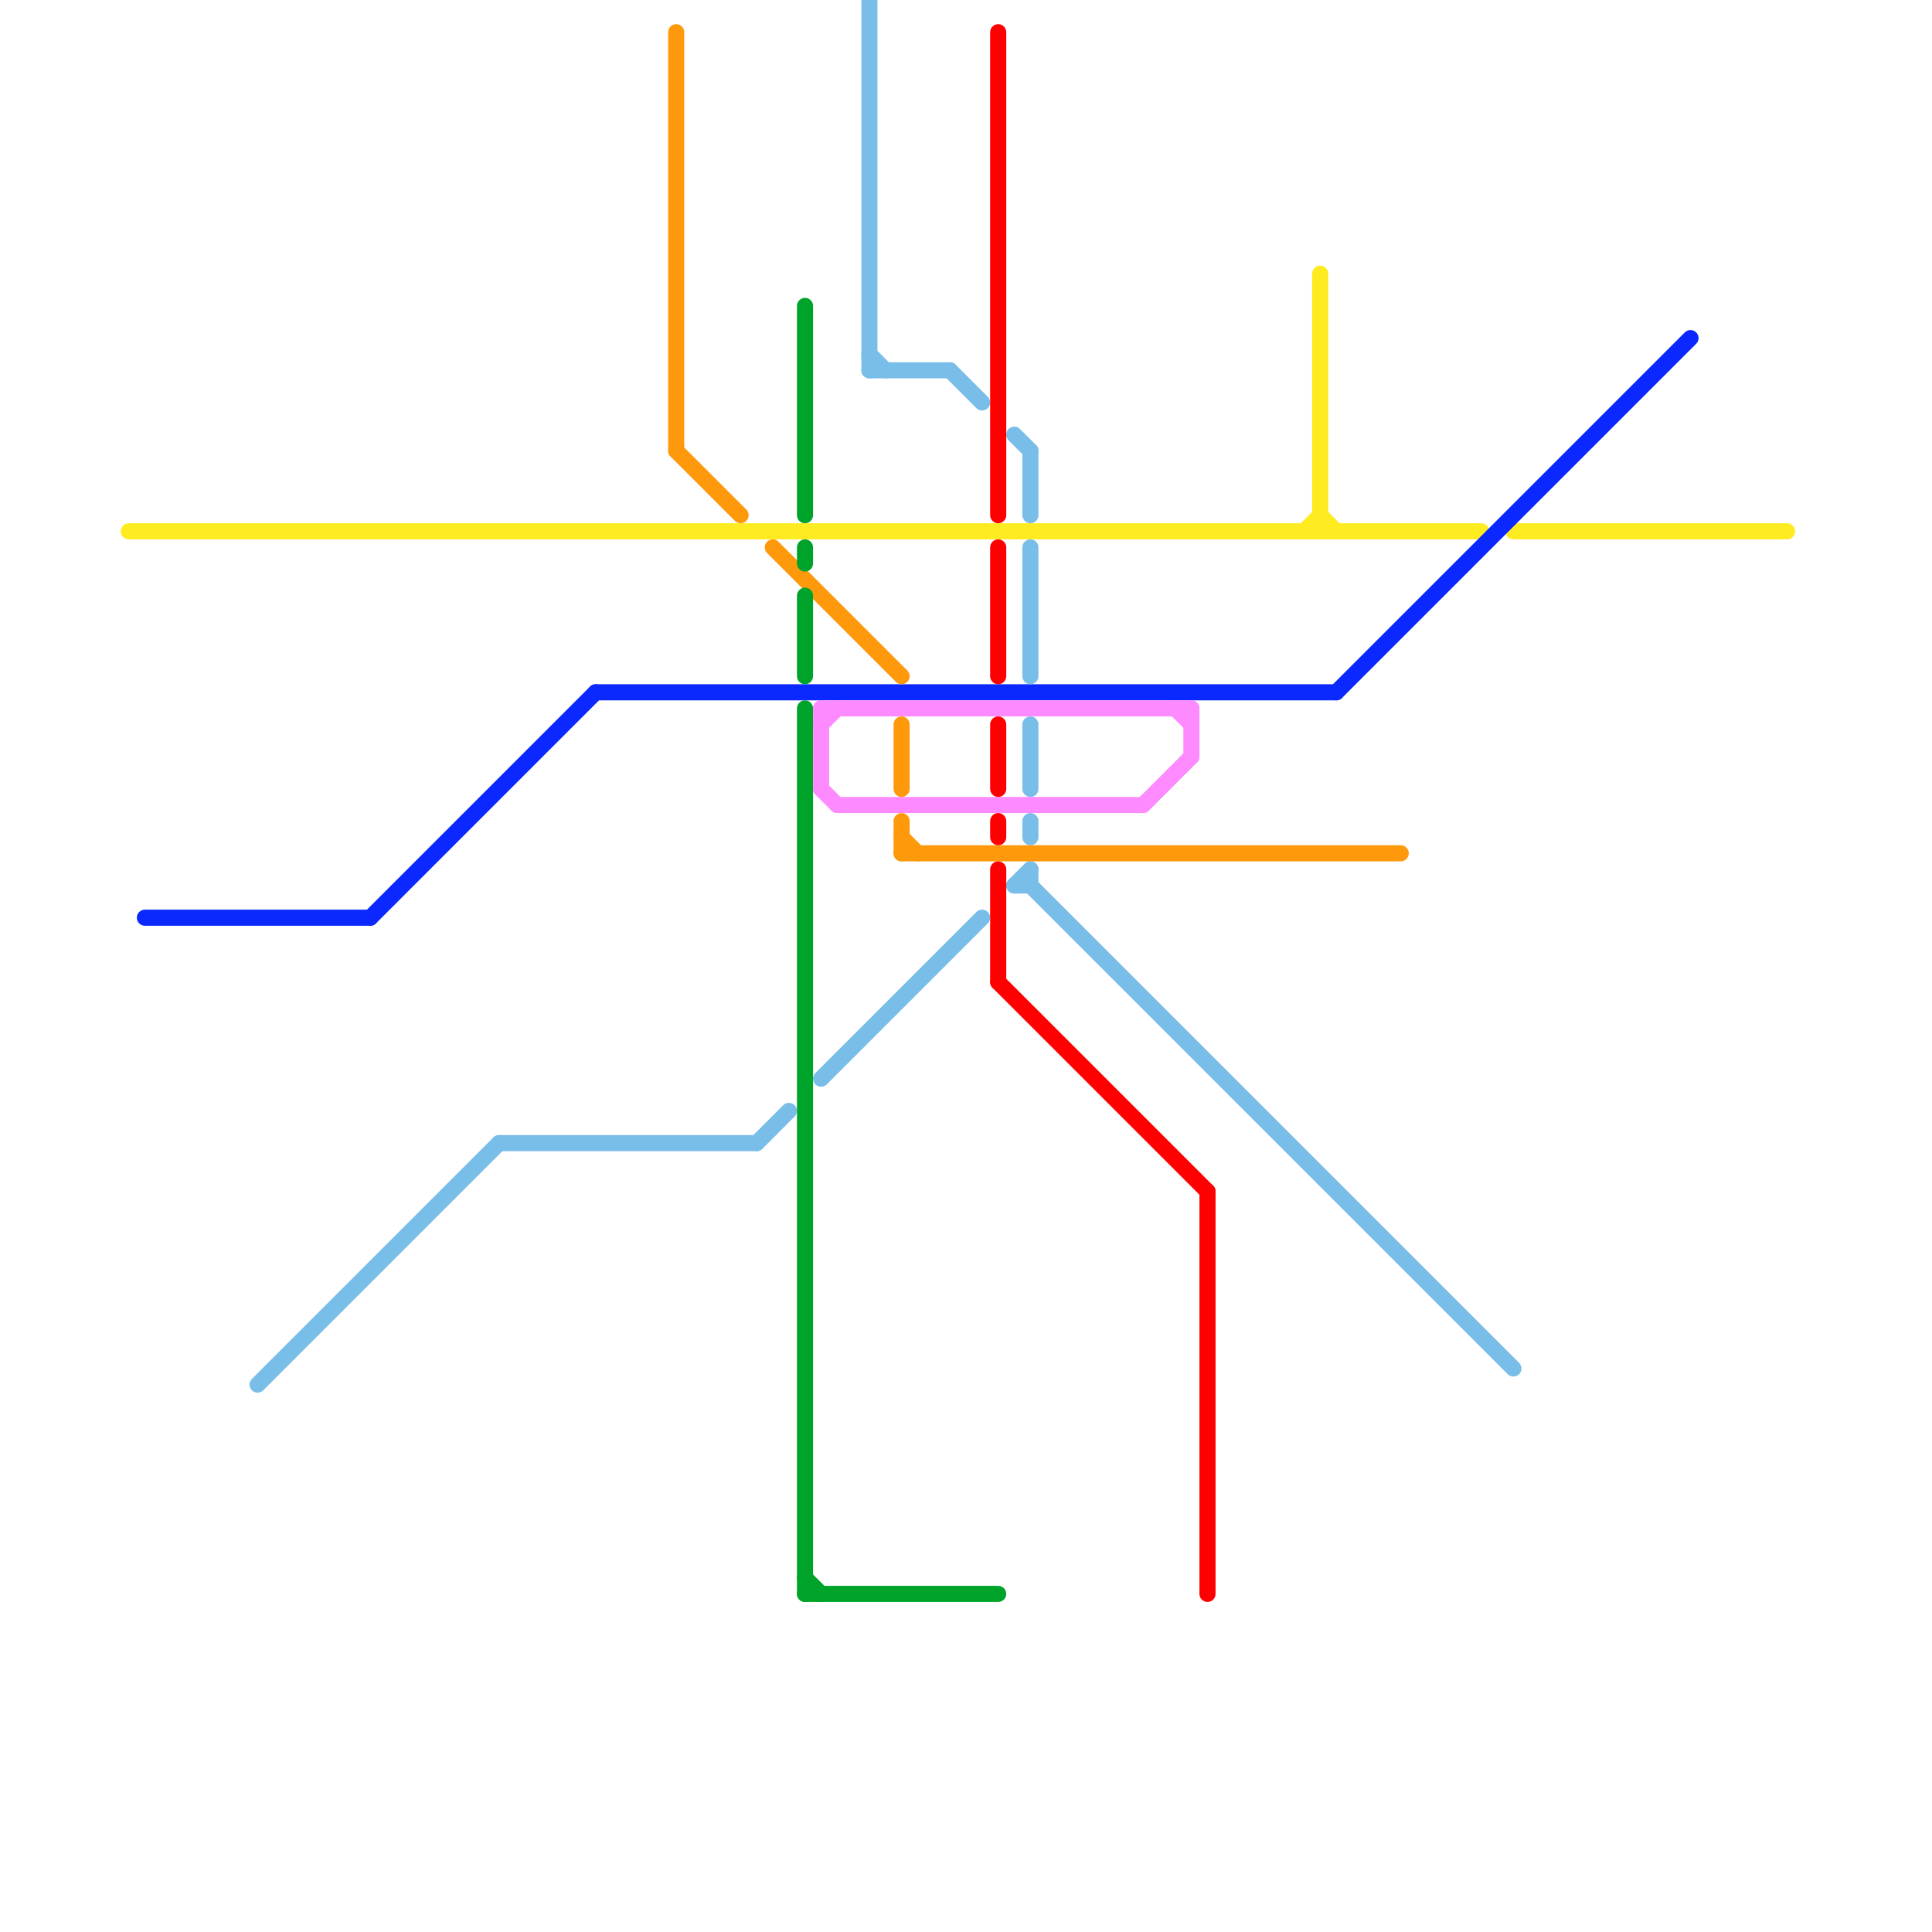 
<svg version="1.1" xmlns="http://www.w3.org/2000/svg" viewBox="0 0 120 120">
<style>text { font: 1px Helvetica; font-weight: 600; white-space: pre; dominant-baseline: central; } line { stroke-width: 1; fill: none; stroke-linecap: round; stroke-linejoin: round; } .c0 { stroke: #feeb20 } .c1 { stroke: #0b28fe } .c2 { stroke: #79bde9 } .c3 { stroke: #fe990b } .c4 { stroke: #00a329 } .c5 { stroke: #fd8aff } .c6 { stroke: #ff0000 }</style><defs><g id="wm-xf"><circle r="1.2" fill="#000"/><circle r="0.9" fill="#fff"/><circle r="0.6" fill="#000"/><circle r="0.3" fill="#fff"/></g><g id="wm"><circle r="0.6" fill="#000"/><circle r="0.3" fill="#fff"/></g></defs><line class="c0" x1="81" y1="33" x2="82" y2="32"/><line class="c0" x1="82" y1="17" x2="82" y2="33"/><line class="c0" x1="82" y1="32" x2="83" y2="33"/><line class="c0" x1="8" y1="33" x2="92" y2="33"/><line class="c0" x1="94" y1="33" x2="111" y2="33"/><line class="c1" x1="37" y1="43" x2="83" y2="43"/><line class="c1" x1="9" y1="57" x2="23" y2="57"/><line class="c1" x1="23" y1="57" x2="37" y2="43"/><line class="c1" x1="83" y1="43" x2="105" y2="21"/><line class="c2" x1="64" y1="34" x2="64" y2="42"/><line class="c2" x1="16" y1="86" x2="31" y2="71"/><line class="c2" x1="64" y1="28" x2="64" y2="32"/><line class="c2" x1="63" y1="55" x2="64" y2="55"/><line class="c2" x1="64" y1="45" x2="64" y2="49"/><line class="c2" x1="64" y1="51" x2="64" y2="52"/><line class="c2" x1="64" y1="54" x2="64" y2="55"/><line class="c2" x1="64" y1="55" x2="94" y2="85"/><line class="c2" x1="31" y1="71" x2="47" y2="71"/><line class="c2" x1="59" y1="23" x2="61" y2="25"/><line class="c2" x1="54" y1="22" x2="55" y2="23"/><line class="c2" x1="63" y1="55" x2="64" y2="54"/><line class="c2" x1="63" y1="27" x2="64" y2="28"/><line class="c2" x1="54" y1="23" x2="59" y2="23"/><line class="c2" x1="54" y1="0" x2="54" y2="23"/><line class="c2" x1="51" y1="67" x2="61" y2="57"/><line class="c2" x1="47" y1="71" x2="49" y2="69"/><line class="c3" x1="56" y1="51" x2="56" y2="53"/><line class="c3" x1="56" y1="45" x2="56" y2="49"/><line class="c3" x1="56" y1="52" x2="57" y2="53"/><line class="c3" x1="48" y1="34" x2="56" y2="42"/><line class="c3" x1="42" y1="2" x2="42" y2="28"/><line class="c3" x1="56" y1="53" x2="87" y2="53"/><line class="c3" x1="42" y1="28" x2="46" y2="32"/><line class="c4" x1="50" y1="37" x2="50" y2="42"/><line class="c4" x1="50" y1="44" x2="50" y2="99"/><line class="c4" x1="50" y1="34" x2="50" y2="35"/><line class="c4" x1="50" y1="98" x2="51" y2="99"/><line class="c4" x1="50" y1="99" x2="62" y2="99"/><line class="c4" x1="50" y1="19" x2="50" y2="32"/><line class="c5" x1="51" y1="49" x2="52" y2="50"/><line class="c5" x1="51" y1="44" x2="51" y2="49"/><line class="c5" x1="52" y1="50" x2="71" y2="50"/><line class="c5" x1="71" y1="50" x2="74" y2="47"/><line class="c5" x1="74" y1="44" x2="74" y2="47"/><line class="c5" x1="73" y1="44" x2="74" y2="45"/><line class="c5" x1="51" y1="45" x2="52" y2="44"/><line class="c5" x1="51" y1="44" x2="74" y2="44"/><line class="c6" x1="62" y1="54" x2="62" y2="61"/><line class="c6" x1="62" y1="2" x2="62" y2="32"/><line class="c6" x1="62" y1="61" x2="75" y2="74"/><line class="c6" x1="62" y1="34" x2="62" y2="42"/><line class="c6" x1="62" y1="45" x2="62" y2="49"/><line class="c6" x1="62" y1="51" x2="62" y2="52"/><line class="c6" x1="75" y1="74" x2="75" y2="99"/>
</svg>
